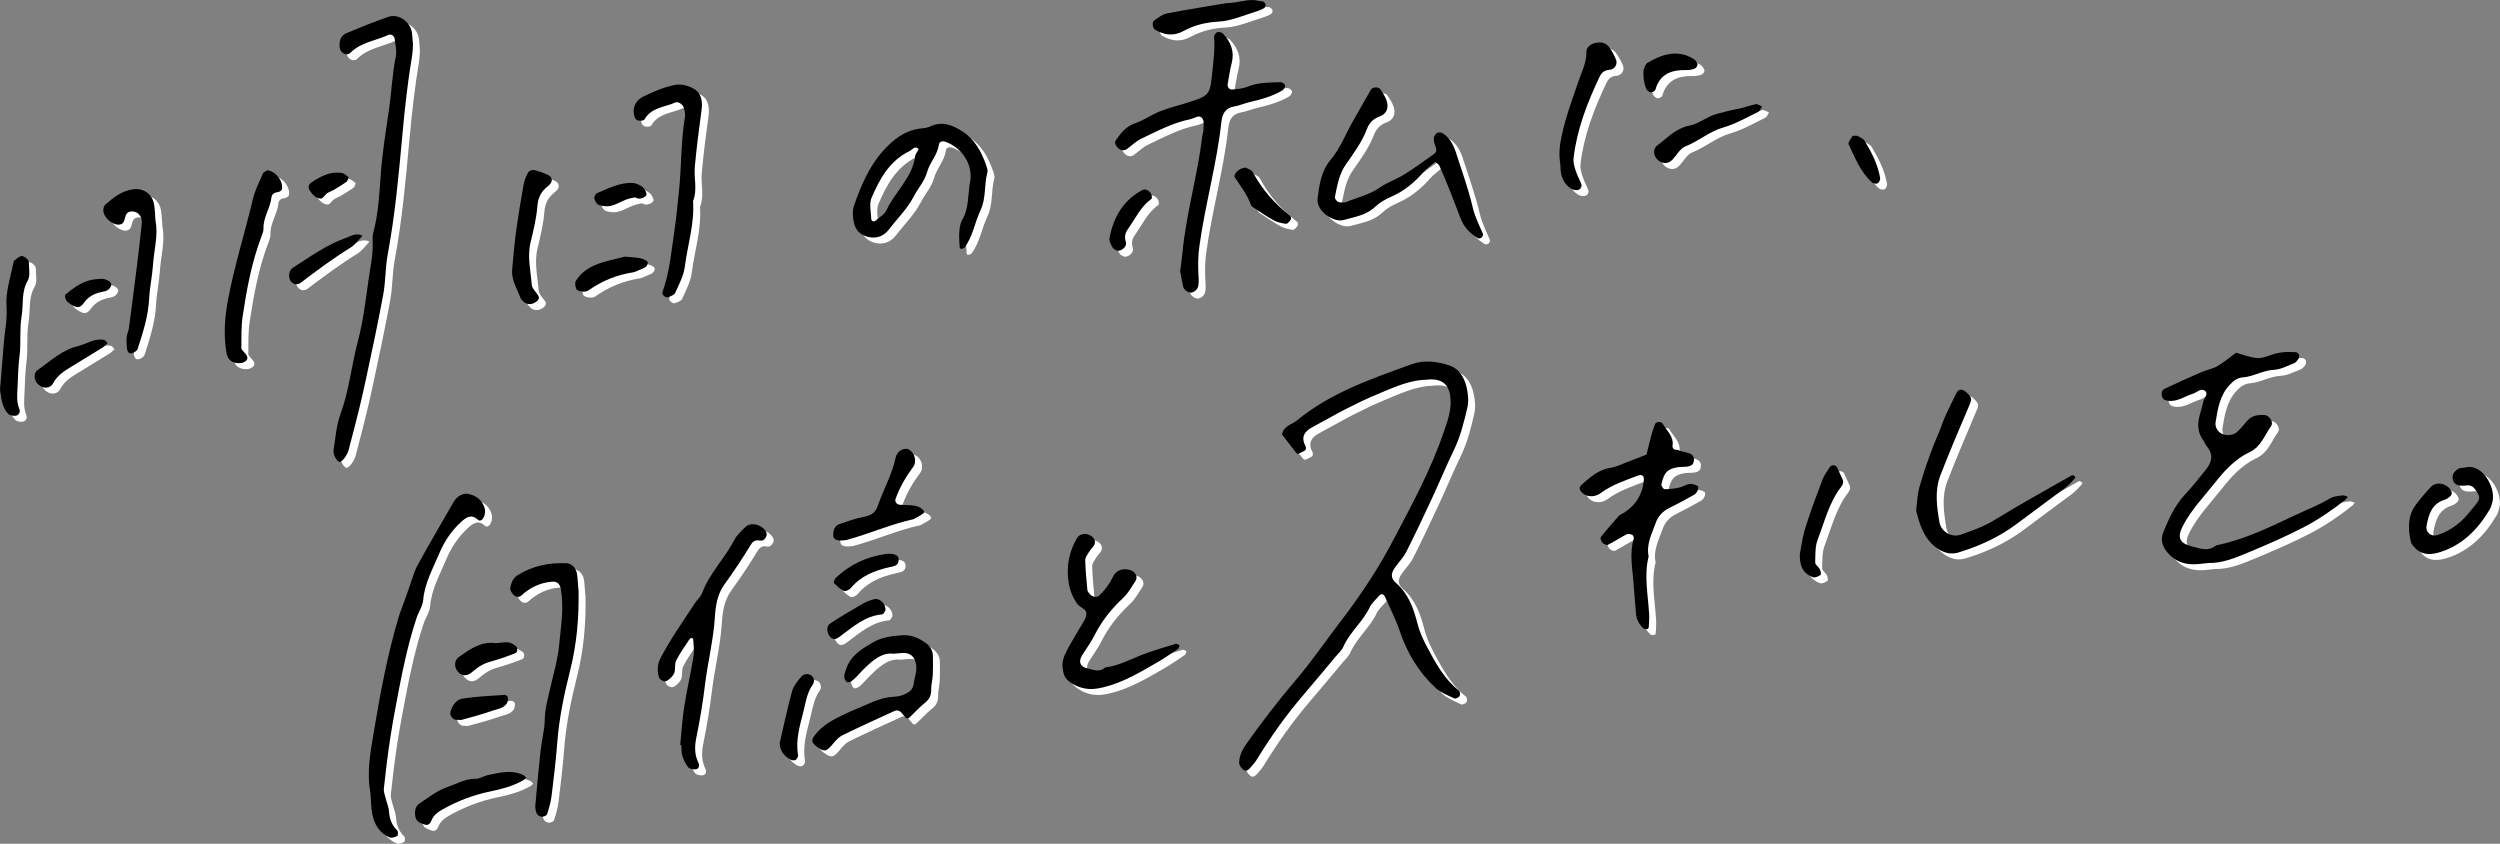 <svg width="400" height="135" viewBox="0 0 400 135" fill="none" xmlns="http://www.w3.org/2000/svg">
<rect x="0" y="0" width="400" height="135" fill="#808080" stroke="none"/>
<g clip-path="url(#clip0_509_7276)">
<path d="M228.934 61.72C226.267 61.897 223.889 63.043 221.48 64.035C219.796 64.727 218.158 65.527 216.534 66.35C214.705 67.288 212.929 68.327 211.116 69.288C209.789 69.988 209.218 70.903 210.01 72.365C210.094 72.526 210.071 72.903 209.957 72.987C209.614 73.234 209.21 73.403 208.814 73.564C208.745 73.595 208.578 73.503 208.517 73.426C207.755 72.449 207 71.472 206.238 70.488C206.444 69.104 207.777 68.919 208.623 68.219C214.034 63.781 220.512 61.574 226.937 59.244C228.964 58.505 231.007 58.767 232.981 59.413C234.513 59.913 235.351 61.259 235.724 62.735C235.999 63.828 236.144 65.081 235.892 66.158C235.359 68.488 234.772 70.826 233.712 73.011C232.508 75.487 231.464 78.04 230.298 80.54C228.942 83.455 227.577 86.362 226.129 89.223C225.672 90.131 224.918 90.892 224.323 91.738C223.637 92.7 223.599 93.453 224.437 94.192C226.449 95.945 227.288 98.252 227.913 100.752C228.24 102.067 228.842 103.344 229.483 104.551C230.839 107.089 232.211 109.62 234.543 111.45C234.718 111.589 234.772 112.142 234.642 112.342C234.497 112.565 233.987 112.788 233.789 112.696C232.775 112.212 231.662 111.789 230.847 111.05C228.118 108.543 226.251 105.444 225.062 101.898C224.445 100.068 223.546 98.329 222.761 96.553C222.494 95.945 222.128 95.861 221.77 96.276C221.244 96.883 220.589 97.437 220.253 98.145C219.164 100.452 217.083 102.067 216.054 104.421C215.787 105.028 215.223 105.513 214.781 106.043C213.082 108.074 211.398 110.112 209.675 112.119C206.909 115.342 204.455 118.795 202.237 122.425C201.94 122.91 201.559 123.356 201.177 123.779C200.873 124.117 200.469 124.494 200.027 124.11C199.707 123.833 199.364 123.356 199.371 122.979C199.402 121.802 199.935 120.795 200.621 119.841C203.083 116.395 205.643 113.042 208.395 109.82C211.001 106.766 213.265 103.436 215.704 100.252C218.752 96.276 221.557 92.069 223.912 87.6C226.907 81.917 229.993 76.272 232.089 70.15C232.684 68.411 233.339 66.689 233.202 64.789C233.049 62.628 232.036 61.62 229.963 61.659C229.62 61.659 229.277 61.712 228.934 61.743V61.72Z" fill="white"/>
<path d="M354.281 91.054C353.45 91.123 352.65 91.261 351.857 91.238C350.173 91.192 348.763 90.508 347.726 89.139C346.987 88.169 346.774 87.177 347.292 85.954C348.184 83.816 349.121 81.755 350.737 80.04C351.918 78.787 352.97 77.41 354.06 76.079C355.028 74.895 355.279 73.68 354.22 72.388C353.93 72.034 353.762 71.588 353.503 71.211C352.802 70.196 352.703 69.065 352.939 67.904C353.115 67.004 353.45 66.135 353.625 65.235C353.74 64.635 354.586 63.951 353.823 63.435C353.221 63.035 352.581 63.766 351.949 63.958C350.653 64.35 349.502 65.266 348.039 65.081C347.566 65.02 347.155 64.904 347.018 64.358C346.896 63.858 347.01 63.366 347.437 63.158C349.388 62.236 351.362 61.351 353.343 60.49C354.174 60.128 355.111 59.982 355.889 59.528C356.94 58.921 357.886 58.113 358.876 57.39C359.966 57.69 361.041 58.121 362.153 58.236C362.9 58.313 363.723 58.021 364.463 57.752C365.781 57.267 367.13 57.206 368.502 57.306C368.67 57.321 368.891 57.567 368.952 57.752C369.013 57.936 368.974 58.228 368.86 58.382C368.67 58.651 368.426 58.967 368.136 59.082C367.077 59.49 366.002 60.082 364.912 60.128C363.152 60.213 361.666 61.213 359.951 61.336C359.09 61.397 358.495 61.866 357.916 62.466C356.293 64.143 355.957 66.312 355.607 68.465C355.492 69.173 355.797 69.834 356.43 70.257C357.116 70.719 358.389 70.665 359.006 70.096C359.593 69.55 360.119 68.934 360.629 68.319C361.376 67.412 362.374 67.311 363.426 67.358C364.173 67.388 364.935 68.504 364.478 69.134C363.434 70.588 362.87 72.434 361.071 73.28C358.731 74.379 357.04 76.233 355.462 78.233C353.686 80.478 351.674 82.54 350.348 85.132C349.434 86.924 349.799 87.87 351.781 88.37C353.084 88.7 354.433 89.269 355.698 88.208C360.21 87.308 364.28 85.285 368.403 83.347C370.255 82.478 372.16 81.755 373.921 80.694C374.477 80.363 375.216 80.309 375.887 80.217C376.161 80.179 376.474 80.363 376.763 80.448C376.618 80.617 376.497 80.809 376.329 80.94C374.271 82.563 372.107 84.047 369.805 85.255C366.886 86.785 363.845 88.093 360.797 89.362C358.701 90.231 356.582 91.13 354.265 91.031L354.281 91.054Z" fill="white"/>
<path d="M67.18 8.199C67.165 8.391 67.157 9.191 67.028 9.983C66.35 14.044 65.892 18.135 65.519 22.235C64.924 28.726 64.345 35.217 63.149 41.639C62.752 43.77 62.821 45.984 62.425 48.115C61.571 52.737 60.58 57.329 59.597 61.928C58.881 65.289 58.035 68.619 57.151 71.942C57.006 72.495 56.899 73.08 56.64 73.58C56.389 74.057 56.038 74.564 55.596 74.826C55.177 75.072 54.354 73.811 54.483 72.957C54.788 71.034 54.918 69.027 55.581 67.227C56.983 63.42 57.341 59.39 58.378 55.514C59.231 52.322 59.612 48.992 60.077 45.7C60.367 43.669 60.832 41.647 60.74 39.562C60.718 39.109 60.71 38.624 60.824 38.194C61.64 35.186 61.807 32.118 62.021 29.018C62.257 25.488 62.844 21.981 63.355 18.474C63.766 15.643 63.858 12.783 64.444 9.968C64.627 9.098 64.361 8.137 64.269 7.214C64.223 6.722 63.713 6.337 63.309 6.514C61.259 7.453 58.904 7.683 57.181 9.383C56.549 10.006 55.543 9.421 55.459 8.499C55.352 7.383 55.68 6.599 56.602 6.222C58.812 5.315 61.022 4.399 63.286 3.63C64.894 3.084 66.799 4.461 67.028 6.184C67.089 6.637 67.104 7.107 67.196 8.183L67.18 8.199Z" fill="white"/>
<path d="M189.929 44.346C190.035 43.477 190.195 42.462 190.294 41.447C190.881 35.163 192.703 29.095 193.457 22.835C193.511 22.381 193.686 21.935 193.678 21.481C193.678 20.812 193.846 19.927 193.129 19.627C192.733 19.458 192.101 19.92 191.567 20.027C188.747 20.589 186.225 21.95 183.664 23.165C182.856 23.55 182.193 24.234 181.454 24.773C180.974 25.127 180.387 25.065 179.929 24.573C179.609 24.227 179.35 23.804 179.678 23.342C180.463 22.212 181.271 21.173 182.704 20.689C184.091 20.22 185.333 19.304 186.705 18.766C188.176 18.181 189.73 17.82 191.239 17.335C194.707 16.213 194.707 16.113 195.088 12.336C195.271 10.506 195.523 8.706 195.362 6.86C195.34 6.607 195.629 6.184 195.873 6.099C196.125 6.007 196.59 6.13 196.78 6.337C198.03 7.66 198.662 9.175 198.175 11.052C197.893 12.159 197.733 13.29 197.535 14.421C197.451 14.913 197.824 15.336 198.327 15.274C199.112 15.174 199.943 15.144 200.659 14.844C202.404 14.113 204.234 14.175 206.047 14.098C206.284 14.09 206.703 14.444 206.726 14.659C206.756 14.905 206.489 15.297 206.246 15.444C204.66 16.374 202.915 16.859 201.139 17.266C200.263 17.474 199.417 17.851 198.533 17.997C197.115 18.235 196.658 19.274 196.529 20.45C195.797 27.18 193.922 33.702 193 40.401C192.809 41.793 192.787 43.131 192.84 44.508C192.87 45.192 192.947 45.9 192.855 46.569C192.771 47.146 192.39 47.615 191.765 47.761C191.331 47.861 190.561 47.384 190.432 46.877C190.233 46.1 190.119 45.308 189.929 44.339V44.346Z" fill="white"/>
<path d="M262.49 94.338C262.308 91.938 261.797 89.531 262.513 87.124C262.567 86.954 262.414 86.6 262.269 86.531C262.003 86.408 261.606 86.324 261.385 86.439C260.372 86.962 259.411 87.608 258.39 88.116C258.192 88.216 257.712 88.016 257.514 87.8C257.316 87.585 257.117 87.047 257.239 86.9C258.154 85.731 259.129 84.616 260.113 83.509C260.334 83.263 260.699 83.155 260.989 82.97C262.884 81.75 263.928 80.022 264.121 77.787C264.182 77.048 263.847 76.794 263.115 77.071C261.096 77.841 259.03 78.517 257.255 79.825C256.561 80.332 255.769 80.478 254.976 80.232C254.58 80.109 254.16 79.763 253.947 79.402C253.68 78.948 254.031 78.61 254.412 78.287C255.723 77.164 257.011 76.064 258.825 75.795C259.709 75.664 260.547 75.233 261.401 74.91C262.46 74.518 263.504 74.095 264.556 73.687C264.8 72.695 265.028 71.703 265.295 70.719C265.47 70.065 265.668 69.411 265.928 68.788C266.08 68.419 266.918 68.365 267.109 68.704C267.772 69.857 268.984 70.765 268.709 72.349C268.686 72.503 268.839 72.764 268.984 72.849C269.167 72.957 269.449 72.88 269.639 72.98C270.569 73.457 272.314 73.18 272.131 74.695C271.986 75.925 270.462 75.549 269.487 75.718C267.909 75.995 267.33 76.564 266.934 78.479C266.888 78.694 267.261 79.225 267.444 79.225C268.229 79.225 269.029 79.133 269.807 78.963C270.356 78.848 270.851 78.471 271.4 78.394C271.804 78.333 272.284 78.479 272.672 78.671C273.023 78.848 272.749 79.779 272.177 80.109C270.889 80.848 269.586 81.547 268.252 82.201C267.17 82.732 266.423 83.501 266.011 84.655C265.394 86.385 264.495 88.046 264.891 89.985C264.121 93.084 264.815 96.176 264.975 99.268C265.013 99.944 264.952 100.629 264.914 101.306C264.914 101.406 264.807 101.575 264.731 101.583C264.525 101.606 264.236 101.652 264.106 101.536C263.405 100.906 262.955 100.121 262.872 99.152C262.734 97.537 262.612 95.93 262.475 94.315L262.49 94.338Z" fill="white"/>
<path d="M60.383 127.817C59.728 124.348 60.452 120.933 61.008 117.564C62.007 111.581 63.142 105.613 64.872 99.775C65.093 99.014 65.398 98.283 65.665 97.537C66.008 96.568 66.351 95.599 66.701 94.63C67.09 93.546 67.364 92.4 67.913 91.407C69.788 87.993 71.746 84.632 73.697 81.263C73.918 80.878 74.261 80.502 74.635 80.278C75.001 80.055 75.504 79.886 75.908 79.956C77.226 80.178 78.24 80.909 78.659 82.24C78.788 82.64 78.727 83.163 78.583 83.563C78.438 83.97 77.996 84.509 77.569 84.109C76.472 83.093 75.633 83.793 74.894 84.462C73.339 85.862 72.181 87.623 71.388 89.523C70.382 91.938 69.049 94.253 68.82 96.983C68.736 97.96 68.073 98.868 67.76 99.837C66.579 103.436 65.741 107.105 65.025 110.835C64.506 113.534 63.988 116.234 63.569 118.941C63.15 121.648 62.83 124.371 62.532 127.094C62.471 127.632 62.708 128.216 62.845 128.77C63.005 129.432 63.31 130.085 63.355 130.755C63.424 131.97 63.797 132.977 64.674 133.831C64.826 133.985 64.811 134.631 64.689 134.692C64.323 134.885 63.79 135.085 63.462 134.946C61.854 134.269 61.023 132.893 60.688 131.247C60.459 130.124 60.475 128.955 60.383 127.809V127.817Z" fill="white"/>
<path d="M137.571 35.186C137.586 35.048 137.541 34.448 137.731 33.925C138.844 30.779 140.078 27.703 142.35 25.157C144.087 23.211 146.008 21.719 148.69 21.481C149.14 21.442 149.605 21.343 150.009 21.158C151.899 20.297 153.538 20.973 155.108 21.988C157.135 23.296 158.194 25.319 158.949 27.534C159.055 27.857 159.185 28.249 159.093 28.549C158.545 30.533 158.918 32.664 157.996 34.602C157.066 36.548 156.777 38.786 155.443 40.555C155.336 40.701 155.069 40.739 154.864 40.778C154.818 40.785 154.673 40.616 154.666 40.516C154.62 39.724 154.536 38.916 154.597 38.132C154.65 37.455 154.726 36.694 155.062 36.132C156.19 34.263 155.931 32.11 156.319 30.11C156.86 27.334 155.062 24.619 152.425 23.65C151.914 23.465 151.411 23.581 151.343 24.081C151.122 25.742 149.879 26.918 149.453 28.48C149.056 29.933 147.997 31.064 147.319 32.379C146.297 34.363 144.712 35.863 143.409 37.593C142.456 38.862 141.145 39.232 139.758 38.786C138.516 38.393 137.632 37.517 137.563 35.179L137.571 35.186ZM140.36 34.071C140.444 35.117 140.467 35.571 140.521 36.025C140.559 36.378 140.97 36.494 141.267 36.217C141.854 35.686 142.654 35.248 142.959 34.579C144.316 31.595 147.105 29.387 147.547 25.911C147.601 25.503 148.165 24.88 148.066 24.78C147.494 24.196 147.082 24.911 146.625 25.134C143.447 26.68 141.862 29.564 140.551 32.641C140.299 33.233 140.368 33.971 140.36 34.063V34.071Z" fill="white"/>
<path d="M230.778 26.834C230.047 27.465 229.369 27.911 228.858 28.503C227.41 30.164 225.771 31.526 223.736 32.418C222.799 32.825 221.854 33.356 221.122 34.056C219.705 35.409 217.868 35.64 216.153 36.14C214.69 36.571 212.526 35.163 212.046 33.725C211.939 33.402 211.878 33.033 211.924 32.702C212.19 30.533 212.526 28.295 213.951 26.603C215.62 24.627 216.466 22.235 217.739 20.066C218.661 18.482 219.537 16.874 220.467 15.29C220.726 14.844 221.694 14.813 221.984 15.251C222.357 15.82 222.753 16.405 222.967 17.043C223.355 18.174 223.005 19.158 221.862 19.581C220.772 19.981 220.185 20.635 219.789 21.673C219.004 23.727 217.685 25.488 216.451 27.265C215.353 28.841 215.071 30.641 214.705 32.433C214.629 32.818 215.14 33.348 215.551 33.34C215.894 33.34 216.268 33.394 216.565 33.264C218.341 32.518 220.246 32.118 221.885 30.964C223.089 30.118 224.537 29.641 225.794 28.864C227.44 27.841 229.01 26.688 230.588 25.565C231.015 25.265 230.969 24.827 230.771 24.342C230.603 23.934 230.489 23.458 230.527 23.027C230.55 22.735 230.817 22.358 231.076 22.212C231.297 22.089 231.739 22.142 231.967 22.289C233.08 23.012 233.667 24.134 234.063 25.357C235.001 28.303 236.075 31.21 236.769 34.217C237.119 35.725 237.805 36.994 238.377 38.363C238.438 38.509 238.316 38.832 238.179 38.955C238.041 39.078 237.721 39.147 237.584 39.07C236.304 38.294 235.374 37.371 234.772 35.809C233.705 33.041 232.669 30.241 231.442 27.526C231.335 27.288 231.068 27.126 230.786 26.842L230.778 26.834Z" fill="white"/>
<path d="M109.944 120.156C110.15 118.111 110.272 116.049 110.592 114.027C111.019 111.312 111.644 108.628 112.078 105.92C112.223 105.044 112.063 104.121 112.025 103.221C112.025 103.152 111.88 103.052 111.804 103.044C111.697 103.036 111.537 103.075 111.484 103.152C110.737 104.298 109.921 105.413 109.304 106.636C109.014 107.205 109.228 108.028 108.991 108.643C108.809 109.12 108.328 109.543 107.886 109.843C107.429 110.158 106.637 109.75 106.515 109.235C106.263 108.205 106.278 107.251 106.804 106.236C108.397 103.175 110.394 100.383 112.269 97.506C112.642 96.93 113.221 96.445 113.458 95.822C114.639 92.653 117.093 90.284 118.617 87.323C119.021 86.539 119.745 85.901 120.385 85.262C121.307 84.355 123.327 84.97 123.761 86.262C123.914 86.708 123.388 87.539 122.855 87.454C122.085 87.331 121.673 87.4 121.216 88.154C119.905 90.308 118.51 92.407 117.032 94.445C115.889 96.014 115.614 97.86 115.5 99.629C115.271 103.305 114.357 106.866 113.915 110.504C113.572 113.342 113.099 116.172 112.528 118.972C112.238 120.395 112.223 121.687 112.855 122.994C113.084 123.463 112.955 123.971 112.413 124.048C112.025 124.102 111.438 123.979 111.217 123.702C110.798 123.187 110.493 122.525 110.287 121.879C110.119 121.341 110.173 120.741 110.119 120.164C110.058 120.164 109.99 120.156 109.929 120.149L109.944 120.156Z" fill="white"/>
<path d="M171.157 107.951C170.944 106.936 171.34 105.959 171.812 105.036C172.437 103.813 173.184 102.652 173.862 101.46C174.259 100.76 174.815 100.075 174.922 99.322C175.051 98.422 173.931 98.199 173.481 97.568C172.735 96.53 172.285 95.414 172.087 94.107C171.706 91.592 172.148 89.3 173.382 87.131C173.862 86.285 174.914 86.139 175.768 86.754C176.301 87.139 176.469 87.746 176.134 88.246C175.882 88.631 175.539 88.954 175.303 89.346C175.067 89.731 174.739 90.169 174.747 90.569C174.792 92.177 174.945 93.784 175.097 95.391C175.112 95.591 175.326 95.784 175.455 95.968C175.768 96.437 176.583 96.606 176.957 96.268C177.894 95.407 178.618 94.407 179.182 93.246C179.738 92.092 180.92 91.777 182.093 92.215C182.779 92.469 183.191 93.315 182.81 93.876C182.177 94.807 181.689 95.799 180.813 96.622C178.969 98.337 177.383 100.306 176.233 102.606C175.669 103.728 174.907 104.744 174.244 105.813C173.634 106.797 173.923 107.628 175.013 107.866C175.989 108.081 177.002 108.62 177.94 107.743C179.898 107.52 181.621 106.62 183.412 105.89C185.294 105.12 187.268 104.574 189.212 103.967C189.379 103.913 189.623 104.105 189.829 104.182C189.753 104.39 189.737 104.682 189.593 104.782C188.457 105.551 187.329 106.328 186.14 107.012C184.464 107.982 182.779 108.974 181.019 109.75C179.578 110.389 178.039 110.919 176.492 111.143C175.036 111.358 173.542 110.981 172.292 110.073C171.523 109.512 171.264 108.974 171.172 107.958L171.157 107.951Z" fill="white"/>
<path d="M93.68 95.345C93.772 99.706 93.398 104.021 92.324 108.266C91.371 112.035 90.571 115.865 90.281 119.726C90.068 122.579 89.71 125.409 89.374 128.24C89.252 129.255 88.963 130.247 88.65 131.224C88.582 131.439 88.102 131.647 87.812 131.631C87.53 131.616 87.118 131.393 87.004 131.147C86.821 130.747 86.73 130.247 86.768 129.801C87.027 126.848 87.301 123.894 87.621 120.941C87.797 119.357 88.239 117.78 88.269 116.196C88.3 114.319 88.803 112.581 89.214 110.797C89.733 108.566 90.38 106.343 90.586 104.075C90.861 101.129 91.386 98.16 90.838 95.168C90.685 94.353 90.243 93.953 89.443 94.022C87.568 94.176 85.952 94.938 84.565 96.207C84.154 96.584 83.666 96.499 83.331 96.176C83.034 95.884 82.675 95.368 82.744 95.038C82.904 94.284 83.125 93.499 83.895 93.007C86.303 91.484 88.94 90.961 91.737 91.069C92.529 91.1 93.208 91.761 93.391 92.576C93.444 92.8 93.482 93.03 93.497 93.261C93.558 93.953 93.612 94.638 93.665 95.33L93.68 95.345Z" fill="white"/>
<path d="M307.691 82.647C307.859 81.355 307.882 80.063 308.225 78.871C308.888 76.556 309.673 74.264 310.549 72.026C310.923 71.08 311.365 70.165 311.708 69.188C312.348 67.35 313.278 65.62 314.124 63.866C314.482 63.128 315.076 63.12 315.785 63.774C316.646 64.566 316.631 64.812 316.189 65.843C314.619 69.55 313.026 73.241 311.578 77.002C310.641 79.44 310.991 82.009 311.426 84.509C311.693 86.039 313.377 87.024 314.855 86.493C316.662 85.839 318.475 85.232 320.167 84.193C324.252 81.678 328.459 79.363 332.628 76.987C332.735 76.925 332.994 77.11 333.162 77.21C333.184 77.225 333.131 77.448 333.062 77.525C332.59 78.017 332.148 78.556 331.607 78.963C329.054 80.886 326.462 82.755 323.917 84.686C321.051 86.847 317.858 88.323 314.451 89.354C312.889 89.823 311.494 89.169 310.366 88.124C308.789 86.662 308.202 84.662 307.691 82.671V82.647Z" fill="white"/>
<path d="M144.034 105.559C142.54 105.328 141.237 106.243 140.025 107.328C139.43 107.858 138.882 108.443 138.341 109.035C137.357 110.089 136.778 110.373 136.451 109.927C135.955 109.25 136.298 108.628 136.504 107.981C137.205 105.828 139.011 104.782 140.772 103.744C142.166 102.913 143.767 102.713 145.375 102.598C146.838 102.49 148.065 102.99 149.201 103.813C149.879 104.297 150.352 104.951 150.375 105.828C150.397 106.859 150.413 107.889 150.359 108.92C150.321 109.72 150.085 110.512 150.1 111.296C150.123 112.196 149.826 112.819 149.14 113.373C148.347 114.019 147.631 114.757 146.907 115.48C146.274 116.111 146.282 116.142 145.436 115.088C145.108 114.68 144.689 114.503 144.247 114.703C141.458 115.972 138.668 117.241 135.917 118.587C135.338 118.872 134.842 119.41 134.423 119.926C133.333 121.256 132.998 121.333 131.718 120.356C130.956 119.779 130.91 119.349 131.436 118.641C132.648 117.011 134.378 116.111 136.123 115.273C137.457 114.626 138.844 114.104 140.193 113.496C141.45 112.934 142.73 112.504 144.133 112.435C144.689 112.411 145.284 112.296 145.787 112.065C146.503 111.742 147.181 111.365 147.303 110.373C147.425 109.358 147.852 108.397 147.692 107.32C147.509 106.105 146.861 105.428 145.672 105.428C145.215 105.428 144.758 105.497 144.041 105.559H144.034Z" fill="white"/>
<path d="M110.66 18.735C110.629 18.62 110.576 18.397 110.515 18.174C110.355 17.651 109.623 17.151 109.173 17.351C107.451 18.12 105.317 18.128 104.212 20.081C104.105 20.266 103.579 20.304 103.282 20.25C102.772 20.158 102.611 19.704 102.535 19.227C102.314 17.881 103.031 16.889 104.067 16.389C105.69 15.59 107.413 14.867 109.173 14.528C110.172 14.336 111.505 14.72 112.367 15.313C113.289 15.951 113.548 17.189 113.373 18.451C112.953 21.512 112.565 24.573 112.283 27.649C112.115 29.464 112.725 31.333 112.001 33.125C112.26 36.732 111.117 40.162 110.675 43.677C110.492 45.108 109.73 46.484 109.128 47.838C108.983 48.169 108.411 48.346 108 48.499C107.611 48.653 106.963 48.084 107.093 47.73C108.282 44.469 108.541 41.024 109.051 37.632C109.341 35.709 109.509 33.771 109.714 31.841C110.164 27.749 110.035 23.604 110.72 19.527C110.759 19.304 110.69 19.066 110.66 18.727V18.735Z" fill="white"/>
<path d="M43.906 28.203C45.285 28.38 46.474 29.972 46.215 31.248C46.177 31.448 45.758 31.695 45.506 31.71C44.942 31.741 44.592 32.094 44.546 32.525C44.371 34.256 43.205 35.717 43.273 37.517C43.289 37.955 43.09 38.416 42.93 38.84C41.376 42.931 40.591 47.215 39.943 51.522C39.691 53.206 39.745 54.937 39.73 56.652C39.73 56.921 40.103 57.206 40.316 57.467C40.614 57.836 40.903 58.244 40.492 58.659C40.271 58.882 39.905 59.036 39.592 59.059C38.343 59.144 37.55 58.575 37.352 57.436C36.856 54.568 37.062 51.73 37.603 48.869C38.624 43.446 40.301 38.194 41.566 32.833C41.902 31.41 42.587 30.072 43.174 28.726C43.289 28.472 43.693 28.341 43.898 28.203H43.906Z" fill="white"/>
<path d="M395.518 75.749C398.216 74.987 400.479 78.94 399.9 81.217C399.786 81.663 399.656 82.124 399.428 82.509C397.56 85.647 395.099 88.147 391.563 89.269C390.16 89.716 388.605 89.877 387.432 88.523C387.211 88.269 386.921 87.993 386.853 87.685C386.388 85.616 386.273 83.555 387.622 81.732C388.377 80.717 389.2 79.756 390.061 78.833C390.991 77.833 392.965 78.387 393.384 79.748C393.437 79.909 393.3 80.209 393.155 80.34C392.911 80.563 392.622 80.786 392.309 80.879C390.214 81.501 389.68 83.24 389.352 85.093C389.169 86.116 390.084 86.877 391.075 86.555C392.721 86.016 394.169 85.109 395.373 83.855C396.006 83.194 396.57 82.463 397.156 81.755C397.591 81.217 398.056 80.663 397.568 79.917C397.134 79.256 396.783 78.471 395.762 78.617C395.426 78.663 395.076 78.671 394.733 78.64C393.849 78.556 393.353 77.894 393.567 76.941C393.651 76.572 394.032 76.21 394.375 75.979C394.634 75.802 395.03 75.833 395.526 75.741L395.518 75.749Z" fill="white"/>
<path d="M26.003 36.371C26.43 38.578 25.752 40.939 25.584 43.323C25.462 45.139 25.058 46.946 24.967 48.761C24.83 51.545 23.976 54.145 23.146 56.752C23.039 57.083 22.505 57.444 22.132 57.49C21.583 57.567 21.438 56.998 21.4 56.544C21.347 55.975 21.324 55.391 21.385 54.822C21.431 54.368 21.667 53.945 21.728 53.491C22.178 50.099 22.62 46.708 23.039 43.308C23.306 41.162 23.549 39.009 23.778 36.855C23.816 36.517 23.809 36.14 23.694 35.84C23.481 35.279 23.062 34.871 22.444 34.802C21.827 34.725 21.332 34.917 21.164 35.617C21.088 35.94 20.996 36.286 20.821 36.563C20.722 36.724 20.463 36.855 20.257 36.886C19.19 37.048 17.666 35.771 17.643 34.671C17.635 34.348 17.719 33.91 17.933 33.717C19.213 32.571 20.57 31.518 22.323 31.249C24.098 30.979 25.516 32.018 25.775 33.748C25.897 34.54 25.912 35.356 25.996 36.371H26.003Z" fill="white"/>
<path d="M250.769 27.257C250.464 25.426 250.693 24.096 250.975 22.727C251.6 19.689 252.705 16.82 253.688 13.905C254.198 12.39 254.968 10.975 254.93 9.275C254.915 8.583 255.517 8.052 256.241 7.86C257.064 7.645 257.902 7.691 258.459 8.36C258.962 8.968 259.327 9.698 259.655 10.429C259.983 11.152 259.526 12.067 258.603 12.129C257.742 12.182 257.315 12.667 257.049 13.229C255.075 17.382 253.413 21.65 252.88 26.272C252.819 26.819 252.964 27.418 253.124 27.957C253.314 28.61 253.604 29.241 253.894 29.872C254.084 30.287 254.336 30.664 253.97 31.125C253.695 31.471 252.956 31.456 252.415 31.095C251.615 30.556 251.135 29.779 250.921 28.88C250.761 28.218 250.792 27.511 250.769 27.265V27.257Z" fill="white"/>
<path d="M1.113 63.305C1.319 60.813 1.517 58.321 1.723 55.829C1.883 53.898 2.302 51.953 2.157 50.045C1.974 47.553 2.828 45.308 3.255 42.962C3.278 42.854 3.316 42.716 3.4 42.654C3.743 42.393 4.078 42.039 4.474 41.931C4.893 41.808 5.716 42.477 5.724 42.908C5.739 43.908 5.991 45.108 5.549 45.861C4.489 47.676 4.893 49.653 4.573 51.53C4.207 53.645 4.512 55.867 4.23 57.998C4.002 59.713 4.009 61.405 3.91 63.112C3.849 64.266 3.758 65.32 4.215 66.412C4.39 66.835 4.177 67.396 3.651 67.466C3.255 67.519 2.683 67.435 2.432 67.173C1.403 66.112 1.327 64.704 1.113 63.297V63.305Z" fill="white"/>
<path d="M135.856 87.416C135.741 87.424 135.627 87.454 135.513 87.439C135.048 87.4 134.537 87.308 134.453 86.778C134.393 86.362 134.469 85.87 134.636 85.485C134.758 85.201 135.094 84.924 135.391 84.824C136.679 84.386 137.967 83.901 139.293 83.655C140.421 83.447 141.16 83.04 141.556 81.894C142.456 79.287 143.85 76.871 144.422 74.141C144.506 73.734 144.818 73.272 145.161 73.041C145.497 72.818 146.091 72.672 146.419 72.826C147.486 73.326 147.867 74.795 147.211 75.679C146.038 77.248 145.062 78.925 144.399 80.778C144.247 81.217 144.59 81.686 145.085 81.717C145.878 81.771 146.678 81.74 147.463 81.871C148.408 82.025 149.216 82.755 148.926 83.017C148.53 83.378 148.012 83.601 147.547 83.878C147.448 83.939 147.349 84.009 147.242 84.032C143.584 84.839 140.147 86.385 136.534 87.354C136.313 87.416 136.077 87.4 135.848 87.416H135.856Z" fill="white"/>
<path d="M83.033 44.392C83.231 42.347 83.376 40.285 83.65 38.247C84.001 35.64 84.436 33.041 84.893 30.449C85.007 29.787 85.297 29.133 85.624 28.541C85.754 28.311 86.234 28.087 86.486 28.141C87.255 28.318 88.017 28.587 88.734 28.918C89.588 29.31 89.641 30.064 88.795 30.726C87.736 31.556 87.202 32.502 87.095 33.917C86.943 35.848 86.486 37.77 86.021 39.655C85.442 41.977 86.013 44.246 86.196 46.531C86.227 46.938 86.57 47.353 86.844 47.707C87.21 48.176 87.652 48.607 87.019 49.145C86.31 49.753 85.38 49.753 84.862 49.199C84.71 49.03 84.496 48.876 84.42 48.676C83.902 47.284 83.041 45.992 83.041 44.392H83.033Z" fill="white"/>
<path d="M85.297 125.402C85.129 125.548 84.977 125.725 84.779 125.832C83.178 126.717 81.433 127.209 79.657 127.563C76.967 128.109 74.422 129.063 72.029 130.401C71.236 130.847 70.481 131.339 70.123 132.285C69.971 132.685 69.628 133.085 69.064 132.885C68.416 132.662 67.738 132.454 67.578 131.639C67.41 130.785 67.54 129.97 68.279 129.478C69.704 128.54 71.106 127.409 72.692 126.878C74.17 126.386 75.588 125.525 77.257 125.555C77.897 125.571 78.529 125.094 79.193 124.963C81.083 124.579 82.988 124.056 84.878 124.979C85.046 125.063 85.16 125.255 85.297 125.394V125.402Z" fill="white"/>
<path d="M197.283 1.454C199.425 1.431 200.926 0.623 202.527 1.1C202.74 1.161 202.999 1.1 203.19 1.192C203.365 1.277 203.563 1.484 203.601 1.661C203.639 1.838 203.525 2.146 203.388 2.23C203.007 2.461 202.58 2.638 202.153 2.769C200.111 3.384 198.129 4.307 195.972 4.415C194.006 4.515 192.169 4.984 190.455 5.914C188.892 6.76 187.414 6.584 185.943 5.714C185.516 5.461 185.379 4.468 185.79 4.199C186.438 3.769 187.109 3.23 187.84 3.092C191.163 2.446 194.509 1.93 197.283 1.461V1.454Z" fill="white"/>
<path d="M289.073 89.715C289.256 88.8 289.454 87.085 289.95 85.47C290.758 82.847 291.725 80.278 292.701 77.71C292.975 76.979 293.463 76.325 293.897 75.664C294.157 75.272 294.835 75.318 295.041 75.718C295.346 76.325 295.589 76.964 295.894 77.571C296.138 78.048 296.009 78.433 295.711 78.817C293.776 81.317 293.059 84.378 291.954 87.246C291.52 88.369 291.573 89.715 291.55 90.961C291.55 91.315 292.107 91.653 292.305 92.046C292.434 92.307 292.518 92.853 292.396 92.938C292.053 93.169 291.52 93.43 291.2 93.307C289.957 92.838 289.073 91.984 289.073 89.723V89.715Z" fill="white"/>
<path d="M283.037 17.989C282.801 18.343 282.687 18.727 282.443 18.843C280.599 19.727 278.8 20.789 276.857 21.343C274.608 21.981 272.886 23.55 270.76 24.38C269.898 24.719 269.35 25.842 268.626 26.572C268.031 27.18 267.139 27.18 266.454 26.634C265.653 26.003 265.486 24.819 266.255 24.242C267.871 23.027 269.251 21.473 271.423 21.05C272.954 20.75 274.204 19.597 275.79 19.181C276.879 18.897 277.962 18.589 279.082 18.389C280.08 18.22 281.033 17.828 282.024 17.62C282.283 17.566 282.603 17.82 283.03 17.982L283.037 17.989Z" fill="white"/>
<path d="M125.864 119.833C126.512 117.057 127.099 114.257 127.853 111.512C128.082 110.681 128.73 109.927 129.301 109.235C129.675 108.781 130.277 108.681 130.856 108.981C131.298 109.212 131.534 109.981 131.153 110.497C130.246 111.758 130.048 113.235 129.69 114.673C129.111 117.003 128.372 119.303 128.806 121.772C128.852 122.018 128.585 122.471 128.356 122.571C128.113 122.679 127.686 122.564 127.427 122.402C126.497 121.833 125.887 121.041 125.864 119.833Z" fill="white"/>
<path d="M101.05 42.008C102.04 42.108 102.841 42.123 103.61 42.285C104.03 42.37 104.708 42.654 104.738 42.916C104.815 43.539 104.235 43.846 103.671 44.039C103.245 44.185 102.841 44.462 102.399 44.531C99.769 44.938 97.384 45.9 95.212 47.453C94.968 47.63 94.541 47.638 94.213 47.599C93.901 47.561 93.436 47.43 93.337 47.207C93.169 46.838 93.055 46.246 93.23 45.938C93.931 44.715 95.113 43.892 96.317 43.37C97.856 42.7 99.564 42.431 101.05 42.024V42.008Z" fill="white"/>
<path d="M18.314 55.883C18.062 56.106 17.841 56.367 17.567 56.536C15.928 57.559 14.275 58.567 12.629 59.567C11.47 60.274 10.327 60.928 9.641 62.243C9.153 63.166 8.056 63.174 7.286 62.512C6.516 61.859 6.394 60.659 7.179 60.12C9.214 58.713 11.066 56.936 13.551 56.337C14.968 55.998 16.241 55.029 17.796 55.337C17.948 55.367 18.055 55.598 18.314 55.875V55.883Z" fill="white"/>
<path d="M200.423 27.765C200.674 27.926 201.352 28.111 201.573 28.534C203.052 31.333 205.117 33.587 207.564 35.525C207.678 35.617 207.701 35.994 207.609 36.125C207.419 36.394 207.099 36.786 206.878 36.763C206.215 36.686 205.521 36.54 204.934 36.225C203.837 35.632 202.8 34.91 201.749 34.225C201.558 34.102 201.322 33.948 201.261 33.764C200.697 32.11 199.622 30.779 198.685 29.357C198.357 28.857 199.386 27.772 200.423 27.78V27.765Z" fill="white"/>
<path d="M48.327 46.454C48.121 46.307 47.748 46.177 47.603 45.915C47.168 45.154 47.351 44.177 48.014 43.762C50.72 42.047 53.334 40.132 56.367 39.055C57.183 38.77 58.112 38.117 59.111 38.678C58.486 39.316 57.952 40.108 57.213 40.562C54.386 42.308 51.733 44.292 49.089 46.292C48.929 46.415 48.654 46.384 48.327 46.446V46.454Z" fill="white"/>
<path d="M80.411 103.867C81.082 103.813 81.767 103.675 82.438 103.728C82.85 103.767 83.254 104.067 83.619 104.305C83.993 104.551 83.947 105.32 83.551 105.467C82.499 105.867 81.447 106.282 80.365 106.582C78.627 107.059 77.972 107.351 76.57 108.551C75.769 109.235 74.878 109.127 74.253 108.266C73.757 107.582 73.826 106.589 74.497 106.105C76.265 104.844 78.033 103.544 80.403 103.859L80.411 103.867Z" fill="white"/>
<path d="M264.091 13.582C264.091 13.005 263.992 12.529 264.098 12.098C264.205 11.683 264.418 11.16 264.754 10.967C267.086 9.621 269.509 8.822 272.07 10.375C272.337 10.537 272.558 10.86 272.695 11.152C272.764 11.29 272.642 11.59 272.512 11.736C272.383 11.89 272.146 11.998 271.941 12.044C271.613 12.121 271.27 12.175 270.935 12.167C268.595 12.113 266.697 12.729 265.973 15.297C265.912 15.513 265.432 15.767 265.188 15.728C264.914 15.682 264.586 15.367 264.472 15.09C264.258 14.575 264.19 14.005 264.083 13.567L264.091 13.582Z" fill="white"/>
<path d="M179.915 41.078C179.724 40.97 179.32 40.87 179.175 40.624C178.901 40.155 178.535 39.547 178.627 39.078C179.236 35.794 180.768 33.079 183.779 31.418C184.388 31.079 184.899 31.395 185.242 31.879C185.402 32.102 185.478 32.679 185.356 32.764C183.634 34.002 182.78 35.901 181.607 37.571C181.081 38.316 181.012 38.886 181.264 39.732C181.446 40.362 180.623 41.131 179.922 41.078H179.915Z" fill="white"/>
<path d="M142.761 89.592C142.875 89.585 142.989 89.569 143.104 89.562C144.323 89.5 144.948 89.846 144.895 90.585C144.834 91.507 144.102 91.554 143.431 91.7C141.061 92.23 138.866 93.084 137.235 95.045C136.992 95.338 136.351 95.63 136.092 95.507C135.505 95.23 135.04 94.692 134.537 94.246C134.484 94.199 134.515 94.022 134.553 93.938C134.644 93.73 134.728 93.492 134.888 93.346C137.129 91.277 139.758 90.038 142.761 89.6V89.592Z" fill="white"/>
<path d="M142.799 98.575C142.669 98.76 142.494 99.237 142.28 99.252C139.499 99.491 137.548 101.29 135.452 102.829C134.987 103.167 134.461 103.444 133.958 102.875C133.371 102.213 133.28 101.152 133.92 100.729C135.619 99.606 137.372 98.575 139.133 97.56C139.712 97.23 140.367 96.983 141.015 96.814C141.838 96.606 142.829 97.552 142.799 98.568V98.575Z" fill="white"/>
<path d="M74.916 116.149C74.497 116.134 74.276 116.134 74.047 116.119C73.529 116.08 73.041 115.388 73.179 114.88C73.461 113.819 74.109 112.888 75.122 112.727C77.347 112.381 79.611 112.296 81.859 112.135C82.027 112.119 82.347 112.35 82.362 112.504C82.408 112.811 82.385 113.188 82.233 113.45C81.715 114.319 80.701 114.38 79.878 114.673C78.201 115.28 76.456 115.703 74.909 116.149H74.916Z" fill="white"/>
<path d="M102.666 32.533C102.392 32.602 101.858 32.679 101.355 32.864C100.509 33.179 99.724 33.679 98.863 33.886C98.246 34.033 97.514 33.948 96.904 33.748C96.584 33.64 96.302 33.102 96.203 32.71C96.142 32.471 96.401 31.964 96.63 31.864C98.482 31.079 100.311 30.11 102.399 30.233C102.918 30.264 103.482 30.556 103.916 30.872C104.229 31.102 104.457 31.556 104.556 31.948C104.655 32.333 103.901 32.764 103.276 32.733C103.169 32.733 103.062 32.664 102.666 32.525V32.533Z" fill="white"/>
<path d="M297.509 22.688C297.921 22.696 298.18 22.627 298.355 22.719C298.752 22.934 299.247 23.142 299.461 23.504C300.573 25.365 301.579 27.288 301.93 29.472C301.968 29.733 301.739 30.195 301.511 30.302C301.274 30.41 300.794 30.31 300.588 30.118C298.79 28.449 297.891 26.188 296.885 24.027C296.747 23.727 297.311 23.096 297.517 22.688H297.509Z" fill="white"/>
<path d="M17.125 45.577C16.904 45.592 17.125 45.561 17.353 45.561C18.146 45.561 19.022 46.108 18.908 46.561C18.755 47.184 18.268 47.499 17.673 47.607C16.408 47.838 15.326 48.269 14.518 49.422C13.916 50.284 13.36 50.245 12.453 49.653C12.171 49.468 11.858 49.253 11.691 48.976C11.546 48.73 11.439 48.199 11.561 48.099C13.062 46.869 14.579 45.631 17.117 45.584L17.125 45.577Z" fill="white"/>
<path d="M56.915 29.31C56.762 29.641 56.724 29.918 56.572 30.033C55.931 30.487 55.269 30.895 54.59 31.295C54.209 31.518 53.775 31.648 53.416 31.902C53.074 32.141 52.784 32.725 52.479 32.725C51.641 32.717 51.092 32.071 50.65 31.402C50.36 30.956 50.49 30.449 50.871 30.195C52.372 29.187 53.942 28.303 55.848 28.641C56.236 28.71 56.572 29.087 56.915 29.318V29.31Z" fill="white"/>
<path d="M227.822 60.767C225.154 60.944 222.776 62.089 220.368 63.082C218.684 63.774 217.045 64.574 215.422 65.397C213.593 66.335 211.817 67.373 210.003 68.335C208.677 69.034 208.106 69.95 208.898 71.411C208.982 71.572 208.959 71.949 208.845 72.034C208.502 72.28 208.098 72.449 207.702 72.611C207.633 72.641 207.465 72.549 207.404 72.472C206.642 71.496 205.888 70.519 205.126 69.534C205.331 68.15 206.665 67.965 207.511 67.266C212.922 62.828 219.4 60.62 225.825 58.29C227.852 57.552 229.895 57.813 231.868 58.459C233.4 58.959 234.239 60.305 234.612 61.782C234.887 62.874 235.031 64.128 234.78 65.204C234.246 67.535 233.66 69.873 232.6 72.057C231.396 74.534 230.352 77.087 229.186 79.587C227.829 82.501 226.465 85.409 225.017 88.27C224.56 89.177 223.805 89.939 223.211 90.784C222.525 91.746 222.487 92.5 223.325 93.238C225.337 94.992 226.175 97.299 226.8 99.798C227.128 101.114 227.73 102.39 228.37 103.598C229.727 106.136 231.099 108.666 233.431 110.497C233.606 110.635 233.66 111.189 233.53 111.389C233.385 111.612 232.875 111.835 232.676 111.742C231.663 111.258 230.55 110.835 229.735 110.097C227.006 107.589 225.139 104.49 223.95 100.944C223.333 99.114 222.433 97.376 221.648 95.599C221.382 94.992 221.016 94.907 220.658 95.322C220.132 95.93 219.476 96.484 219.141 97.191C218.051 99.498 215.971 101.114 214.942 103.467C214.675 104.075 214.111 104.559 213.669 105.09C211.969 107.12 210.285 109.158 208.563 111.166C205.796 114.388 203.342 117.841 201.124 121.472C200.827 121.956 200.446 122.402 200.065 122.825C199.76 123.164 199.356 123.54 198.914 123.156C198.594 122.879 198.251 122.402 198.259 122.025C198.289 120.849 198.823 119.841 199.509 118.887C201.97 115.442 204.531 112.089 207.282 108.866C209.889 105.813 212.152 102.483 214.591 99.299C217.64 95.322 220.444 91.115 222.799 86.647C225.794 80.963 228.881 75.318 230.977 69.196C231.571 67.458 232.227 65.735 232.09 63.835C231.937 61.674 230.923 60.667 228.851 60.705C228.508 60.705 228.165 60.759 227.822 60.79V60.767Z" fill="black"/>
<path d="M353.175 90.1C352.344 90.169 351.544 90.308 350.752 90.285C349.067 90.238 347.657 89.554 346.621 88.185C345.882 87.216 345.668 86.224 346.187 85.001C347.078 82.863 348.016 80.802 349.631 79.087C350.813 77.833 351.864 76.456 352.954 75.126C353.922 73.941 354.174 72.726 353.114 71.434C352.825 71.08 352.657 70.634 352.398 70.257C351.697 69.242 351.598 68.112 351.834 66.95C352.009 66.05 352.344 65.181 352.52 64.281C352.634 63.681 353.48 62.997 352.718 62.482C352.116 62.082 351.476 62.812 350.843 63.005C349.548 63.397 348.397 64.312 346.933 64.127C346.461 64.066 346.049 63.951 345.912 63.405C345.79 62.905 345.905 62.412 346.331 62.205C348.282 61.282 350.256 60.397 352.238 59.536C353.069 59.175 354.006 59.028 354.783 58.575C355.835 57.967 356.78 57.16 357.771 56.437C358.861 56.736 359.935 57.167 361.048 57.282C361.795 57.359 362.618 57.067 363.357 56.798C364.676 56.313 366.025 56.252 367.396 56.352C367.564 56.367 367.785 56.613 367.846 56.798C367.907 56.983 367.869 57.275 367.755 57.429C367.564 57.698 367.32 58.013 367.031 58.129C365.971 58.536 364.897 59.128 363.807 59.175C362.046 59.259 360.56 60.259 358.845 60.382C357.984 60.444 357.39 60.913 356.811 61.513C355.187 63.189 354.852 65.358 354.501 67.512C354.387 68.219 354.692 68.881 355.324 69.304C356.01 69.765 357.283 69.711 357.9 69.142C358.487 68.596 359.013 67.981 359.524 67.365C360.271 66.458 361.269 66.358 362.321 66.404C363.068 66.435 363.83 67.55 363.372 68.181C362.328 69.634 361.764 71.48 359.966 72.326C357.626 73.426 355.934 75.279 354.356 77.279C352.581 79.525 350.569 81.586 349.243 84.178C348.328 85.97 348.694 86.916 350.675 87.416C351.979 87.747 353.328 88.316 354.593 87.254C359.105 86.355 363.174 84.332 367.297 82.394C369.149 81.525 371.055 80.802 372.815 79.74C373.371 79.409 374.111 79.356 374.781 79.263C375.056 79.225 375.368 79.409 375.658 79.494C375.513 79.663 375.391 79.856 375.223 79.986C373.166 81.609 371.001 83.094 368.7 84.301C365.781 85.832 362.74 87.139 359.691 88.408C357.596 89.277 355.477 90.177 353.16 90.077L353.175 90.1Z" fill="black"/>
<path d="M66.069 7.253C66.054 7.445 66.046 8.245 65.917 9.037C65.238 13.098 64.781 17.189 64.408 21.289C63.813 27.78 63.234 34.271 62.037 40.693C61.641 42.823 61.71 45.038 61.313 47.169C60.46 51.791 59.469 56.383 58.486 60.982C57.77 64.343 56.924 67.673 56.039 70.996C55.895 71.549 55.788 72.134 55.529 72.634C55.277 73.111 54.927 73.618 54.485 73.88C54.066 74.126 53.242 72.865 53.372 72.011C53.677 70.088 53.806 68.081 54.469 66.281C55.872 62.474 56.23 58.444 57.267 54.568C58.12 51.376 58.501 48.046 58.966 44.754C59.256 42.724 59.721 40.701 59.629 38.617C59.606 38.163 59.599 37.678 59.713 37.248C60.528 34.24 60.696 31.172 60.91 28.072C61.146 24.542 61.733 21.035 62.243 17.528C62.655 14.697 62.746 11.836 63.333 9.022C63.516 8.152 63.249 7.191 63.158 6.268C63.112 5.776 62.601 5.391 62.197 5.568C60.147 6.507 57.792 6.737 56.07 8.437C55.437 9.06 54.431 8.475 54.348 7.553C54.241 6.437 54.569 5.653 55.491 5.276C57.701 4.368 59.911 3.453 62.175 2.684C63.783 2.138 65.688 3.515 65.917 5.238C65.978 5.691 65.993 6.16 66.084 7.237L66.069 7.253Z" fill="black"/>
<path d="M188.823 43.392C188.93 42.523 189.09 41.508 189.189 40.493C189.776 34.209 191.597 28.141 192.352 21.881C192.405 21.427 192.58 20.981 192.573 20.527C192.573 19.858 192.74 18.974 192.024 18.674C191.628 18.505 190.995 18.966 190.462 19.074C187.642 19.635 185.119 20.996 182.558 22.212C181.751 22.596 181.088 23.281 180.348 23.819C179.868 24.173 179.281 24.111 178.824 23.619C178.504 23.273 178.245 22.85 178.573 22.388C179.358 21.258 180.165 20.22 181.598 19.735C182.985 19.266 184.227 18.351 185.599 17.812C187.07 17.228 188.625 16.866 190.134 16.382C193.602 15.259 193.602 15.159 193.983 11.383C194.166 9.552 194.417 7.752 194.257 5.907C194.234 5.653 194.524 5.23 194.768 5.145C195.019 5.053 195.484 5.176 195.675 5.384C196.924 6.707 197.557 8.222 197.069 10.098C196.787 11.206 196.627 12.336 196.429 13.467C196.345 13.959 196.719 14.382 197.222 14.321C198.007 14.221 198.837 14.19 199.554 13.89C201.299 13.159 203.128 13.221 204.942 13.144C205.178 13.136 205.597 13.49 205.62 13.705C205.651 13.951 205.384 14.344 205.14 14.49C203.555 15.42 201.81 15.905 200.034 16.313C199.157 16.52 198.311 16.897 197.427 17.043C196.01 17.282 195.553 18.32 195.423 19.497C194.691 26.226 192.817 32.748 191.894 39.447C191.704 40.839 191.681 42.177 191.734 43.554C191.765 44.239 191.841 44.946 191.75 45.615C191.666 46.192 191.285 46.661 190.66 46.807C190.225 46.907 189.456 46.431 189.326 45.923C189.128 45.146 189.014 44.354 188.823 43.385V43.392Z" fill="black"/>
<path d="M261.378 93.384C261.195 90.984 260.685 88.577 261.401 86.17C261.454 86.001 261.302 85.647 261.157 85.578C260.89 85.455 260.494 85.37 260.273 85.485C259.259 86.008 258.299 86.654 257.278 87.162C257.08 87.262 256.6 87.062 256.401 86.847C256.203 86.631 256.005 86.093 256.127 85.947C257.042 84.778 258.017 83.663 259 82.555C259.221 82.309 259.587 82.201 259.877 82.017C261.772 80.796 262.816 79.069 263.009 76.833C263.07 76.095 262.735 75.841 262.003 76.118C259.983 76.887 257.918 77.564 256.142 78.871C255.449 79.379 254.656 79.525 253.864 79.279C253.467 79.156 253.048 78.81 252.835 78.448C252.568 77.994 252.919 77.656 253.3 77.333C254.61 76.21 255.898 75.11 257.712 74.841C258.596 74.71 259.435 74.28 260.288 73.957C261.348 73.564 262.392 73.141 263.443 72.734C263.687 71.742 263.916 70.749 264.183 69.765C264.358 69.111 264.556 68.458 264.815 67.835C264.968 67.465 265.806 67.412 265.997 67.75C266.66 68.904 267.871 69.811 267.597 71.395C267.574 71.549 267.727 71.811 267.871 71.895C268.054 72.003 268.336 71.926 268.527 72.026C269.457 72.503 271.202 72.226 271.019 73.741C270.874 74.972 269.35 74.595 268.374 74.764C266.797 75.041 266.218 75.61 265.821 77.525C265.776 77.741 266.149 78.271 266.332 78.271C267.117 78.271 267.917 78.179 268.695 78.01C269.243 77.894 269.739 77.517 270.287 77.441C270.691 77.379 271.171 77.525 271.56 77.718C271.911 77.894 271.636 78.825 271.065 79.156C269.777 79.894 268.473 80.594 267.14 81.248C266.058 81.778 265.311 82.547 264.899 83.701C264.282 85.432 263.383 87.093 263.779 89.031C263.009 92.13 263.703 95.222 263.863 98.314C263.901 98.991 263.84 99.675 263.802 100.352C263.802 100.452 263.695 100.621 263.619 100.629C263.413 100.652 263.123 100.698 262.994 100.583C262.293 99.952 261.843 99.168 261.759 98.199C261.622 96.584 261.5 94.976 261.363 93.361L261.378 93.384Z" fill="black"/>
<path d="M59.27 126.863C58.614 123.394 59.338 119.98 59.895 116.611C60.893 110.627 62.029 104.659 63.759 98.822C63.98 98.06 64.285 97.329 64.551 96.584C64.894 95.614 65.237 94.645 65.588 93.676C65.977 92.592 66.251 91.446 66.8 90.454C68.674 87.039 70.633 83.678 72.584 80.309C72.805 79.925 73.148 79.548 73.522 79.325C73.887 79.102 74.39 78.933 74.794 79.002C76.113 79.225 77.126 79.956 77.546 81.286C77.675 81.686 77.614 82.209 77.469 82.609C77.325 83.017 76.882 83.555 76.456 83.155C75.358 82.14 74.52 82.84 73.781 83.509C72.226 84.909 71.067 86.67 70.275 88.57C69.269 90.984 67.935 93.299 67.707 96.03C67.623 97.007 66.96 97.914 66.647 98.883C65.466 102.483 64.628 106.151 63.911 109.881C63.393 112.581 62.875 115.28 62.456 117.988C62.036 120.695 61.716 123.417 61.419 126.14C61.358 126.678 61.594 127.263 61.731 127.817C61.892 128.478 62.196 129.132 62.242 129.801C62.311 131.016 62.684 132.024 63.561 132.877C63.713 133.031 63.698 133.677 63.576 133.739C63.21 133.931 62.676 134.131 62.349 133.993C60.741 133.316 59.91 131.939 59.575 130.293C59.346 129.17 59.361 128.001 59.27 126.855V126.863Z" fill="black"/>
<path d="M136.458 34.233C136.473 34.094 136.427 33.494 136.618 32.971C137.731 29.826 138.965 26.749 141.236 24.204C142.974 22.258 144.895 20.766 147.577 20.527C148.027 20.489 148.492 20.389 148.896 20.204C150.786 19.343 152.424 20.02 153.994 21.035C156.022 22.342 157.081 24.365 157.835 26.58C157.942 26.903 158.072 27.295 157.98 27.595C157.431 29.58 157.805 31.71 156.883 33.648C155.953 35.594 155.663 37.832 154.33 39.601C154.223 39.747 153.956 39.785 153.75 39.824C153.705 39.832 153.56 39.663 153.552 39.562C153.506 38.77 153.423 37.963 153.484 37.178C153.537 36.502 153.613 35.74 153.949 35.179C155.076 33.31 154.817 31.156 155.206 29.157C155.747 26.38 153.949 23.665 151.312 22.696C150.801 22.512 150.298 22.627 150.229 23.127C150.008 24.788 148.766 25.965 148.339 27.526C147.943 28.98 146.884 30.11 146.205 31.425C145.184 33.41 143.599 34.909 142.296 36.64C141.343 37.909 140.032 38.278 138.645 37.832C137.403 37.44 136.519 36.563 136.45 34.225L136.458 34.233ZM139.247 33.117C139.331 34.163 139.354 34.617 139.407 35.071C139.445 35.425 139.857 35.54 140.154 35.263C140.741 34.733 141.541 34.294 141.846 33.625C143.203 30.641 145.992 28.434 146.434 24.957C146.487 24.55 147.051 23.927 146.952 23.827C146.381 23.242 145.969 23.957 145.512 24.18C142.334 25.726 140.749 28.61 139.438 31.687C139.186 32.279 139.255 33.017 139.247 33.11V33.117Z" fill="black"/>
<path d="M229.666 25.88C228.935 26.511 228.256 26.957 227.746 27.549C226.298 29.21 224.659 30.572 222.624 31.464C221.687 31.872 220.742 32.402 220.01 33.102C218.593 34.456 216.756 34.686 215.041 35.186C213.578 35.617 211.413 34.21 210.933 32.771C210.827 32.448 210.766 32.079 210.811 31.748C211.078 29.58 211.413 27.341 212.839 25.649C214.508 23.673 215.354 21.281 216.626 19.112C217.548 17.528 218.425 15.92 219.355 14.336C219.614 13.89 220.582 13.859 220.871 14.298C221.245 14.867 221.641 15.451 221.854 16.09C222.243 17.22 221.893 18.205 220.749 18.628C219.66 19.027 219.073 19.681 218.676 20.72C217.891 22.773 216.573 24.534 215.338 26.311C214.241 27.888 213.959 29.687 213.593 31.479C213.517 31.864 214.027 32.395 214.439 32.387C214.782 32.387 215.155 32.441 215.453 32.31C217.228 31.564 219.134 31.164 220.772 30.01C221.976 29.164 223.424 28.687 224.682 27.911C226.328 26.888 227.898 25.734 229.476 24.611C229.902 24.311 229.857 23.873 229.659 23.388C229.491 22.981 229.377 22.504 229.415 22.073C229.438 21.781 229.704 21.404 229.963 21.258C230.184 21.135 230.626 21.189 230.855 21.335C231.968 22.058 232.555 23.181 232.951 24.404C233.888 27.349 234.963 30.256 235.656 33.264C236.007 34.771 236.693 36.04 237.265 37.409C237.326 37.555 237.204 37.878 237.066 38.001C236.929 38.124 236.609 38.194 236.472 38.117C235.192 37.34 234.262 36.417 233.66 34.856C232.593 32.087 231.556 29.287 230.329 26.572C230.223 26.334 229.956 26.172 229.674 25.888L229.666 25.88Z" fill="black"/>
<path d="M108.831 119.203C109.037 117.157 109.159 115.096 109.479 113.073C109.905 110.358 110.53 107.674 110.965 104.967C111.11 104.09 110.95 103.167 110.911 102.267C110.911 102.198 110.767 102.098 110.69 102.09C110.584 102.083 110.424 102.121 110.37 102.198C109.623 103.344 108.808 104.459 108.191 105.682C107.901 106.251 108.114 107.074 107.878 107.689C107.695 108.166 107.215 108.589 106.773 108.889C106.316 109.204 105.523 108.797 105.401 108.282C105.15 107.251 105.165 106.297 105.691 105.282C107.284 102.221 109.281 99.429 111.155 96.553C111.529 95.976 112.108 95.491 112.344 94.868C113.526 91.7 115.98 89.331 117.504 86.37C117.908 85.585 118.632 84.947 119.272 84.309C120.194 83.401 122.214 84.016 122.648 85.308C122.801 85.755 122.275 86.585 121.741 86.501C120.971 86.378 120.56 86.447 120.103 87.201C118.792 89.354 117.397 91.454 115.919 93.492C114.775 95.061 114.501 96.906 114.387 98.675C114.158 102.352 113.244 105.913 112.802 109.551C112.459 112.389 111.986 115.219 111.414 118.018C111.125 119.441 111.11 120.733 111.742 122.041C111.971 122.51 111.841 123.017 111.3 123.094C110.911 123.148 110.325 123.025 110.104 122.748C109.684 122.233 109.38 121.572 109.174 120.926C109.006 120.387 109.06 119.787 109.006 119.21C108.945 119.21 108.877 119.203 108.816 119.195L108.831 119.203Z" fill="black"/>
<path d="M170.045 106.997C169.831 105.982 170.228 105.005 170.7 104.082C171.325 102.859 172.072 101.698 172.75 100.506C173.146 99.806 173.703 99.122 173.81 98.368C173.939 97.468 172.819 97.245 172.369 96.614C171.622 95.576 171.173 94.461 170.974 93.153C170.593 90.638 171.035 88.347 172.27 86.178C172.75 85.332 173.802 85.186 174.655 85.801C175.189 86.185 175.357 86.793 175.021 87.293C174.77 87.677 174.427 88 174.191 88.393C173.954 88.777 173.627 89.216 173.634 89.615C173.68 91.223 173.832 92.83 173.985 94.438C174 94.638 174.213 94.83 174.343 95.015C174.655 95.484 175.471 95.653 175.844 95.314C176.782 94.453 177.506 93.453 178.07 92.292C178.626 91.138 179.807 90.823 180.981 91.261C181.667 91.515 182.079 92.361 181.697 92.923C181.065 93.853 180.577 94.845 179.701 95.668C177.856 97.383 176.271 99.352 175.12 101.652C174.556 102.775 173.794 103.79 173.131 104.859C172.522 105.843 172.811 106.674 173.901 106.913C174.876 107.128 175.89 107.666 176.828 106.789C178.786 106.566 180.509 105.667 182.3 104.936C184.182 104.167 186.156 103.621 188.099 103.013C188.267 102.959 188.511 103.152 188.717 103.229C188.64 103.436 188.625 103.728 188.48 103.828C187.345 104.598 186.217 105.374 185.028 106.059C183.351 107.028 181.667 108.02 179.906 108.797C178.466 109.435 176.927 109.966 175.379 110.189C173.924 110.404 172.43 110.027 171.18 109.12C170.41 108.558 170.151 108.02 170.06 107.005L170.045 106.997Z" fill="black"/>
<path d="M92.567 94.392C92.659 98.752 92.285 103.067 91.21 107.312C90.258 111.081 89.458 114.911 89.168 118.772C88.955 121.625 88.596 124.456 88.261 127.286C88.139 128.301 87.85 129.293 87.537 130.27C87.469 130.485 86.988 130.693 86.699 130.678C86.417 130.662 86.005 130.439 85.891 130.193C85.708 129.793 85.617 129.293 85.655 128.847C85.914 125.894 86.188 122.941 86.508 119.987C86.683 118.403 87.126 116.826 87.156 115.242C87.186 113.365 87.689 111.627 88.101 109.843C88.619 107.612 89.267 105.39 89.473 103.121C89.747 100.175 90.273 97.207 89.724 94.215C89.572 93.399 89.13 92.999 88.33 93.069C86.455 93.222 84.839 93.984 83.452 95.253C83.04 95.63 82.553 95.545 82.217 95.222C81.92 94.93 81.562 94.415 81.631 94.084C81.791 93.33 82.012 92.546 82.781 92.053C85.19 90.531 87.827 90.008 90.624 90.115C91.416 90.146 92.095 90.808 92.278 91.623C92.331 91.846 92.369 92.077 92.384 92.307C92.445 92.999 92.499 93.684 92.552 94.376L92.567 94.392Z" fill="black"/>
<path d="M306.579 81.694C306.747 80.402 306.77 79.11 307.113 77.918C307.776 75.603 308.561 73.311 309.437 71.073C309.811 70.126 310.253 69.211 310.596 68.234C311.236 66.396 312.165 64.666 313.011 62.912C313.37 62.174 313.964 62.166 314.673 62.82C315.534 63.612 315.519 63.858 315.077 64.889C313.507 68.596 311.914 72.288 310.466 76.049C309.529 78.487 309.879 81.055 310.314 83.555C310.58 85.085 312.265 86.07 313.743 85.539C315.549 84.885 317.363 84.278 319.055 83.24C323.14 80.725 327.347 78.41 331.516 76.033C331.622 75.972 331.882 76.156 332.049 76.256C332.072 76.272 332.019 76.495 331.95 76.572C331.478 77.064 331.036 77.602 330.495 78.01C327.941 79.933 325.35 81.801 322.805 83.732C319.939 85.893 316.746 87.37 313.339 88.4C311.777 88.87 310.382 88.216 309.254 87.17C307.677 85.709 307.09 83.709 306.579 81.717V81.694Z" fill="black"/>
<path d="M142.92 104.605C141.427 104.374 140.123 105.29 138.912 106.374C138.317 106.905 137.768 107.489 137.227 108.082C136.244 109.135 135.665 109.42 135.337 108.974C134.842 108.297 135.185 107.674 135.391 107.028C136.092 104.874 137.898 103.828 139.659 102.79C141.053 101.959 142.654 101.76 144.262 101.644C145.725 101.536 146.952 102.036 148.088 102.859C148.766 103.344 149.238 103.998 149.261 104.874C149.284 105.905 149.299 106.936 149.246 107.966C149.208 108.766 148.972 109.558 148.987 110.343C149.01 111.243 148.713 111.865 148.027 112.419C147.234 113.065 146.518 113.804 145.794 114.527C145.161 115.157 145.169 115.188 144.323 114.134C143.995 113.727 143.576 113.55 143.134 113.75C140.344 115.019 137.555 116.288 134.804 117.634C134.225 117.918 133.729 118.457 133.31 118.972C132.22 120.303 131.885 120.379 130.604 119.403C129.842 118.826 129.797 118.395 130.323 117.688C131.534 116.057 133.264 115.157 135.01 114.319C136.343 113.673 137.73 113.15 139.079 112.542C140.337 111.981 141.617 111.55 143.019 111.481C143.576 111.458 144.17 111.342 144.673 111.112C145.39 110.789 146.068 110.412 146.19 109.42C146.312 108.405 146.739 107.443 146.579 106.366C146.396 105.151 145.748 104.474 144.559 104.474C144.102 104.474 143.644 104.544 142.928 104.605H142.92Z" fill="black"/>
<path d="M109.548 17.782C109.518 17.666 109.464 17.443 109.403 17.22C109.243 16.697 108.512 16.197 108.062 16.397C106.34 17.166 104.206 17.174 103.101 19.128C102.994 19.312 102.468 19.351 102.171 19.297C101.66 19.204 101.5 18.751 101.424 18.274C101.203 16.928 101.919 15.936 102.956 15.436C104.579 14.636 106.302 13.913 108.062 13.575C109.06 13.382 110.394 13.767 111.255 14.359C112.177 14.997 112.437 16.236 112.261 17.497C111.842 20.558 111.453 23.619 111.171 26.695C111.004 28.511 111.614 30.379 110.89 32.171C111.149 35.779 110.005 39.209 109.563 42.724C109.381 44.154 108.618 45.531 108.016 46.884C107.871 47.215 107.3 47.392 106.888 47.546C106.5 47.7 105.852 47.13 105.981 46.777C107.17 43.516 107.429 40.07 107.94 36.678C108.23 34.756 108.397 32.818 108.603 30.887C109.053 26.795 108.923 22.65 109.609 18.574C109.647 18.351 109.579 18.112 109.548 17.774V17.782Z" fill="black"/>
<path d="M42.794 27.249C44.173 27.426 45.362 29.018 45.103 30.295C45.065 30.495 44.646 30.741 44.394 30.756C43.83 30.787 43.48 31.141 43.434 31.572C43.258 33.302 42.093 34.763 42.161 36.563C42.176 37.001 41.978 37.463 41.818 37.886C40.263 41.977 39.478 46.261 38.831 50.568C38.579 52.253 38.633 53.983 38.617 55.698C38.617 55.967 38.991 56.252 39.204 56.513C39.501 56.883 39.791 57.29 39.379 57.706C39.158 57.928 38.792 58.082 38.48 58.105C37.23 58.19 36.438 57.621 36.239 56.483C35.744 53.614 35.95 50.776 36.491 47.915C37.512 42.493 39.189 37.24 40.454 31.879C40.789 30.456 41.475 29.118 42.062 27.772C42.176 27.518 42.58 27.388 42.786 27.249H42.794Z" fill="black"/>
<path d="M394.413 74.803C397.111 74.041 399.375 77.994 398.796 80.271C398.681 80.717 398.552 81.178 398.323 81.563C396.456 84.701 393.994 87.2 390.458 88.323C389.056 88.769 387.501 88.931 386.327 87.577C386.106 87.323 385.817 87.047 385.748 86.739C385.283 84.67 385.169 82.609 386.518 80.786C387.272 79.771 388.095 78.81 388.957 77.887C389.886 76.887 391.86 77.441 392.279 78.802C392.333 78.963 392.196 79.263 392.051 79.394C391.807 79.617 391.517 79.84 391.205 79.933C389.109 80.555 388.576 82.294 388.248 84.147C388.065 85.17 388.98 85.931 389.97 85.608C391.616 85.07 393.065 84.162 394.269 82.909C394.901 82.247 395.465 81.517 396.052 80.809C396.486 80.271 396.951 79.717 396.464 78.971C396.029 78.31 395.679 77.525 394.657 77.671C394.322 77.718 393.971 77.725 393.628 77.694C392.744 77.61 392.249 76.948 392.462 75.995C392.546 75.626 392.927 75.264 393.27 75.033C393.529 74.856 393.926 74.887 394.421 74.795L394.413 74.803Z" fill="black"/>
<path d="M24.898 35.417C25.325 37.624 24.647 39.986 24.479 42.37C24.357 44.185 23.953 45.992 23.862 47.807C23.724 50.591 22.871 53.191 22.04 55.798C21.933 56.129 21.4 56.49 21.026 56.536C20.478 56.613 20.333 56.044 20.295 55.59C20.241 55.021 20.219 54.437 20.28 53.868C20.325 53.414 20.562 52.991 20.623 52.537C21.072 49.145 21.514 45.754 21.933 42.354C22.2 40.209 22.444 38.055 22.673 35.902C22.711 35.563 22.703 35.186 22.589 34.886C22.375 34.325 21.956 33.917 21.339 33.848C20.722 33.771 20.226 33.963 20.059 34.663C19.982 34.986 19.891 35.332 19.716 35.609C19.617 35.771 19.357 35.902 19.152 35.932C18.085 36.094 16.56 34.817 16.538 33.717C16.53 33.394 16.614 32.956 16.827 32.764C18.108 31.618 19.464 30.564 21.217 30.295C22.993 30.026 24.41 31.064 24.669 32.794C24.791 33.587 24.807 34.402 24.89 35.417H24.898Z" fill="black"/>
<path d="M249.657 26.303C249.352 24.473 249.58 23.142 249.862 21.773C250.487 18.735 251.592 15.867 252.575 12.952C253.086 11.437 253.856 10.021 253.818 8.322C253.802 7.63 254.405 7.099 255.129 6.907C255.952 6.691 256.79 6.737 257.346 7.406C257.849 8.014 258.215 8.745 258.543 9.475C258.871 10.198 258.413 11.114 257.491 11.175C256.63 11.229 256.203 11.713 255.936 12.275C253.963 16.428 252.301 20.697 251.768 25.319C251.707 25.865 251.851 26.465 252.012 27.003C252.202 27.657 252.492 28.288 252.781 28.918C252.972 29.334 253.223 29.71 252.857 30.172C252.583 30.518 251.844 30.503 251.303 30.141C250.502 29.603 250.022 28.826 249.809 27.926C249.649 27.265 249.679 26.557 249.657 26.311V26.303Z" fill="black"/>
<path d="M0 62.351C0.206 59.859 0.404 57.367 0.61 54.875C0.77 52.945 1.189 50.999 1.044 49.092C0.861 46.6 1.715 44.354 2.142 42.008C2.164 41.901 2.203 41.762 2.286 41.701C2.629 41.439 2.965 41.085 3.361 40.978C3.78 40.855 4.603 41.524 4.611 41.954C4.626 42.954 4.878 44.154 4.436 44.908C3.376 46.723 3.78 48.699 3.46 50.576C3.094 52.691 3.399 54.914 3.117 57.044C2.888 58.759 2.896 60.451 2.797 62.159C2.736 63.312 2.645 64.366 3.102 65.458C3.277 65.881 3.064 66.442 2.538 66.512C2.142 66.566 1.57 66.481 1.318 66.219C0.29 65.158 0.213 63.751 0 62.343L0 62.351Z" fill="black"/>
<path d="M134.743 86.462C134.629 86.47 134.515 86.501 134.401 86.485C133.936 86.447 133.425 86.354 133.341 85.824C133.28 85.409 133.356 84.916 133.524 84.532C133.646 84.247 133.981 83.97 134.279 83.87C135.567 83.432 136.855 82.947 138.181 82.701C139.309 82.494 140.048 82.086 140.444 80.94C141.343 78.333 142.738 75.918 143.31 73.188C143.394 72.78 143.706 72.318 144.049 72.088C144.384 71.865 144.979 71.719 145.306 71.872C146.373 72.372 146.755 73.841 146.099 74.726C144.925 76.295 143.95 77.971 143.287 79.825C143.134 80.263 143.477 80.732 143.973 80.763C144.765 80.817 145.566 80.786 146.351 80.917C147.296 81.071 148.103 81.801 147.814 82.063C147.418 82.424 146.899 82.647 146.434 82.924C146.335 82.986 146.236 83.055 146.13 83.078C142.471 83.886 139.034 85.431 135.422 86.401C135.201 86.462 134.964 86.447 134.736 86.462H134.743Z" fill="black"/>
<path d="M81.921 43.439C82.119 41.393 82.264 39.332 82.538 37.294C82.889 34.686 83.323 32.087 83.781 29.495C83.895 28.834 84.184 28.18 84.512 27.588C84.642 27.357 85.122 27.134 85.373 27.188C86.143 27.365 86.905 27.634 87.622 27.965C88.475 28.357 88.528 29.11 87.683 29.772C86.623 30.602 86.09 31.549 85.983 32.964C85.831 34.894 85.373 36.817 84.908 38.701C84.329 41.024 84.901 43.293 85.084 45.577C85.114 45.984 85.457 46.4 85.731 46.754C86.097 47.223 86.539 47.653 85.907 48.192C85.198 48.799 84.268 48.799 83.75 48.246C83.598 48.076 83.384 47.923 83.308 47.723C82.79 46.331 81.928 45.038 81.928 43.439H81.921Z" fill="black"/>
<path d="M84.184 124.448C84.016 124.594 83.864 124.771 83.666 124.879C82.065 125.763 80.32 126.255 78.544 126.609C75.854 127.155 73.308 128.109 70.915 129.447C70.123 129.893 69.368 130.385 69.01 131.331C68.858 131.731 68.515 132.131 67.951 131.931C67.303 131.708 66.625 131.501 66.465 130.685C66.297 129.832 66.426 129.016 67.166 128.524C68.591 127.586 69.993 126.455 71.578 125.925C73.057 125.432 74.475 124.571 76.144 124.602C76.784 124.617 77.416 124.14 78.079 124.01C79.969 123.625 81.875 123.102 83.765 124.025C83.932 124.11 84.047 124.302 84.184 124.44V124.448Z" fill="black"/>
<path d="M196.179 0.508C198.32 0.485 199.822 -0.323 201.422 0.154C201.635 0.215 201.895 0.154 202.085 0.246C202.26 0.331 202.459 0.538 202.497 0.715C202.535 0.892 202.42 1.2 202.283 1.284C201.902 1.515 201.475 1.692 201.049 1.823C199.006 2.438 197.025 3.361 194.868 3.469C192.902 3.569 191.065 4.038 189.35 4.968C187.788 5.814 186.309 5.637 184.838 4.768C184.411 4.515 184.274 3.522 184.686 3.253C185.334 2.823 186.004 2.284 186.736 2.146C190.059 1.5 193.405 0.984 196.179 0.515V0.508Z" fill="black"/>
<path d="M287.96 88.769C288.143 87.854 288.341 86.139 288.836 84.524C289.644 81.901 290.612 79.333 291.588 76.764C291.862 76.033 292.35 75.379 292.784 74.718C293.043 74.326 293.722 74.372 293.927 74.772C294.232 75.379 294.476 76.018 294.781 76.625C295.025 77.102 294.895 77.487 294.598 77.871C292.662 80.371 291.946 83.432 290.841 86.301C290.406 87.424 290.46 88.769 290.437 90.015C290.437 90.369 290.993 90.708 291.191 91.1C291.321 91.361 291.405 91.907 291.283 91.992C290.94 92.223 290.406 92.484 290.086 92.361C288.844 91.892 287.96 91.038 287.96 88.777V88.769Z" fill="black"/>
<path d="M281.932 17.036C281.696 17.389 281.581 17.774 281.337 17.889C279.493 18.774 277.694 19.835 275.751 20.389C273.503 21.027 271.78 22.596 269.654 23.427C268.793 23.765 268.244 24.888 267.52 25.619C266.926 26.226 266.034 26.226 265.348 25.68C264.548 25.05 264.38 23.865 265.15 23.288C266.766 22.073 268.145 20.52 270.317 20.097C271.849 19.797 273.099 18.643 274.684 18.228C275.774 17.943 276.856 17.636 277.976 17.436C278.975 17.266 279.927 16.874 280.918 16.666C281.177 16.613 281.497 16.866 281.924 17.028L281.932 17.036Z" fill="black"/>
<path d="M124.752 118.88C125.4 116.103 125.987 113.304 126.741 110.558C126.97 109.727 127.618 108.974 128.189 108.281C128.563 107.828 129.165 107.728 129.744 108.028C130.186 108.258 130.422 109.028 130.041 109.543C129.134 110.804 128.936 112.281 128.578 113.719C127.999 116.049 127.259 118.349 127.694 120.818C127.739 121.064 127.473 121.518 127.244 121.618C127 121.725 126.573 121.61 126.314 121.448C125.385 120.879 124.775 120.087 124.752 118.88Z" fill="black"/>
<path d="M99.937 41.055C100.928 41.154 101.728 41.17 102.498 41.331C102.917 41.416 103.596 41.701 103.626 41.962C103.702 42.585 103.123 42.893 102.559 43.085C102.132 43.231 101.728 43.508 101.286 43.577C98.657 43.985 96.272 44.946 94.1 46.5C93.856 46.677 93.429 46.684 93.101 46.646C92.789 46.608 92.324 46.477 92.225 46.254C92.057 45.885 91.943 45.292 92.118 44.985C92.819 43.762 94.001 42.939 95.205 42.416C96.744 41.747 98.451 41.478 99.937 41.07V41.055Z" fill="black"/>
<path d="M17.201 54.929C16.949 55.152 16.728 55.414 16.454 55.583C14.815 56.606 13.161 57.613 11.515 58.613C10.357 59.321 9.214 59.974 8.528 61.29C8.04 62.212 6.942 62.22 6.173 61.559C5.403 60.905 5.281 59.705 6.066 59.167C8.101 57.759 9.953 55.983 12.437 55.383C13.855 55.044 15.128 54.075 16.682 54.383C16.835 54.414 16.942 54.645 17.201 54.922V54.929Z" fill="black"/>
<path d="M199.318 26.811C199.57 26.972 200.248 27.157 200.469 27.58C201.948 30.379 204.013 32.633 206.459 34.571C206.574 34.663 206.596 35.04 206.505 35.171C206.314 35.44 205.994 35.832 205.773 35.809C205.11 35.732 204.417 35.586 203.83 35.271C202.733 34.679 201.696 33.956 200.644 33.271C200.454 33.148 200.217 32.994 200.157 32.81C199.593 31.156 198.518 29.826 197.581 28.403C197.253 27.903 198.282 26.819 199.318 26.826V26.811Z" fill="black"/>
<path d="M47.214 45.5C47.008 45.354 46.634 45.223 46.489 44.962C46.055 44.2 46.238 43.223 46.901 42.808C49.607 41.093 52.221 39.178 55.254 38.101C56.069 37.817 56.999 37.163 57.998 37.724C57.373 38.363 56.839 39.155 56.1 39.609C53.272 41.354 50.62 43.339 47.976 45.338C47.816 45.461 47.541 45.431 47.214 45.492V45.5Z" fill="black"/>
<path d="M79.299 102.913C79.97 102.859 80.656 102.721 81.327 102.775C81.738 102.813 82.142 103.113 82.508 103.351C82.882 103.598 82.836 104.367 82.439 104.513C81.388 104.913 80.336 105.328 79.254 105.628C77.516 106.105 76.861 106.397 75.458 107.597C74.658 108.281 73.766 108.174 73.141 107.312C72.646 106.628 72.715 105.636 73.385 105.151C75.154 103.89 76.922 102.59 79.292 102.905L79.299 102.913Z" fill="black"/>
<path d="M262.985 12.629C262.985 12.052 262.886 11.575 262.993 11.144C263.1 10.729 263.313 10.206 263.648 10.014C265.98 8.668 268.404 7.868 270.965 9.421C271.231 9.583 271.452 9.906 271.59 10.198C271.658 10.337 271.536 10.637 271.407 10.783C271.277 10.937 271.041 11.044 270.835 11.09C270.507 11.167 270.164 11.221 269.829 11.213C267.489 11.16 265.592 11.775 264.868 14.344C264.807 14.559 264.327 14.813 264.083 14.774C263.808 14.728 263.481 14.413 263.366 14.136C263.153 13.621 263.084 13.052 262.978 12.613L262.985 12.629Z" fill="black"/>
<path d="M178.801 40.124C178.611 40.016 178.207 39.916 178.062 39.67C177.788 39.201 177.422 38.593 177.513 38.124C178.123 34.84 179.655 32.125 182.665 30.464C183.275 30.125 183.786 30.441 184.129 30.925C184.289 31.148 184.365 31.725 184.243 31.81C182.52 33.048 181.667 34.948 180.493 36.617C179.967 37.363 179.899 37.932 180.15 38.778C180.333 39.408 179.51 40.178 178.809 40.124H178.801Z" fill="black"/>
<path d="M141.655 88.639C141.77 88.631 141.884 88.616 141.998 88.608C143.218 88.546 143.843 88.892 143.789 89.631C143.728 90.554 142.997 90.6 142.326 90.746C139.956 91.277 137.761 92.13 136.13 94.092C135.886 94.384 135.246 94.676 134.987 94.553C134.4 94.276 133.935 93.738 133.432 93.292C133.379 93.246 133.409 93.069 133.447 92.984C133.539 92.776 133.623 92.538 133.783 92.392C136.023 90.323 138.653 89.085 141.655 88.646V88.639Z" fill="black"/>
<path d="M141.686 97.622C141.557 97.806 141.381 98.283 141.168 98.299C138.386 98.537 136.435 100.337 134.339 101.875C133.875 102.213 133.349 102.49 132.846 101.921C132.259 101.26 132.167 100.198 132.808 99.775C134.507 98.652 136.26 97.622 138.021 96.607C138.6 96.276 139.255 96.03 139.903 95.861C140.726 95.653 141.717 96.599 141.686 97.614V97.622Z" fill="black"/>
<path d="M73.804 115.196C73.385 115.18 73.164 115.18 72.935 115.165C72.417 115.127 71.929 114.434 72.066 113.927C72.348 112.865 72.996 111.935 74.01 111.773C76.235 111.427 78.499 111.343 80.747 111.181C80.915 111.166 81.235 111.396 81.25 111.55C81.296 111.858 81.273 112.235 81.12 112.496C80.602 113.365 79.589 113.427 78.766 113.719C77.089 114.327 75.344 114.75 73.796 115.196H73.804Z" fill="black"/>
<path d="M101.553 31.579C101.279 31.648 100.745 31.725 100.242 31.91C99.396 32.225 98.611 32.725 97.75 32.933C97.133 33.079 96.401 32.994 95.791 32.794C95.471 32.687 95.189 32.148 95.09 31.756C95.029 31.518 95.288 31.01 95.517 30.91C97.369 30.126 99.198 29.157 101.286 29.28C101.804 29.31 102.368 29.603 102.803 29.918C103.115 30.149 103.344 30.602 103.443 30.995C103.542 31.379 102.788 31.81 102.163 31.779C102.056 31.779 101.949 31.71 101.553 31.572V31.579Z" fill="black"/>
<path d="M296.404 21.735C296.816 21.743 297.075 21.673 297.25 21.766C297.646 21.981 298.142 22.189 298.355 22.55C299.468 24.411 300.474 26.334 300.824 28.518C300.862 28.78 300.634 29.241 300.405 29.349C300.169 29.457 299.689 29.357 299.483 29.164C297.684 27.495 296.785 25.234 295.779 23.073C295.642 22.773 296.206 22.142 296.412 21.735H296.404Z" fill="black"/>
<path d="M16.02 44.623C15.799 44.639 16.02 44.608 16.249 44.608C17.041 44.608 17.918 45.154 17.803 45.608C17.651 46.231 17.163 46.546 16.569 46.654C15.304 46.884 14.221 47.315 13.414 48.469C12.812 49.33 12.255 49.292 11.348 48.699C11.066 48.515 10.754 48.3 10.586 48.023C10.441 47.776 10.335 47.246 10.457 47.146C11.958 45.915 13.475 44.677 16.012 44.631L16.02 44.623Z" fill="black"/>
<path d="M55.803 28.357C55.651 28.687 55.613 28.964 55.46 29.08C54.82 29.533 54.157 29.941 53.479 30.341C53.098 30.564 52.663 30.695 52.305 30.949C51.962 31.187 51.673 31.771 51.368 31.771C50.529 31.764 49.981 31.118 49.539 30.449C49.249 30.003 49.379 29.495 49.76 29.241C51.261 28.234 52.831 27.349 54.736 27.688C55.125 27.757 55.46 28.134 55.803 28.364V28.357Z" fill="black"/>
</g>
<defs>
<clipPath id="clip0_509_7276">
<rect width="400" height="135" fill="white"/>
</clipPath>
</defs>
</svg>
